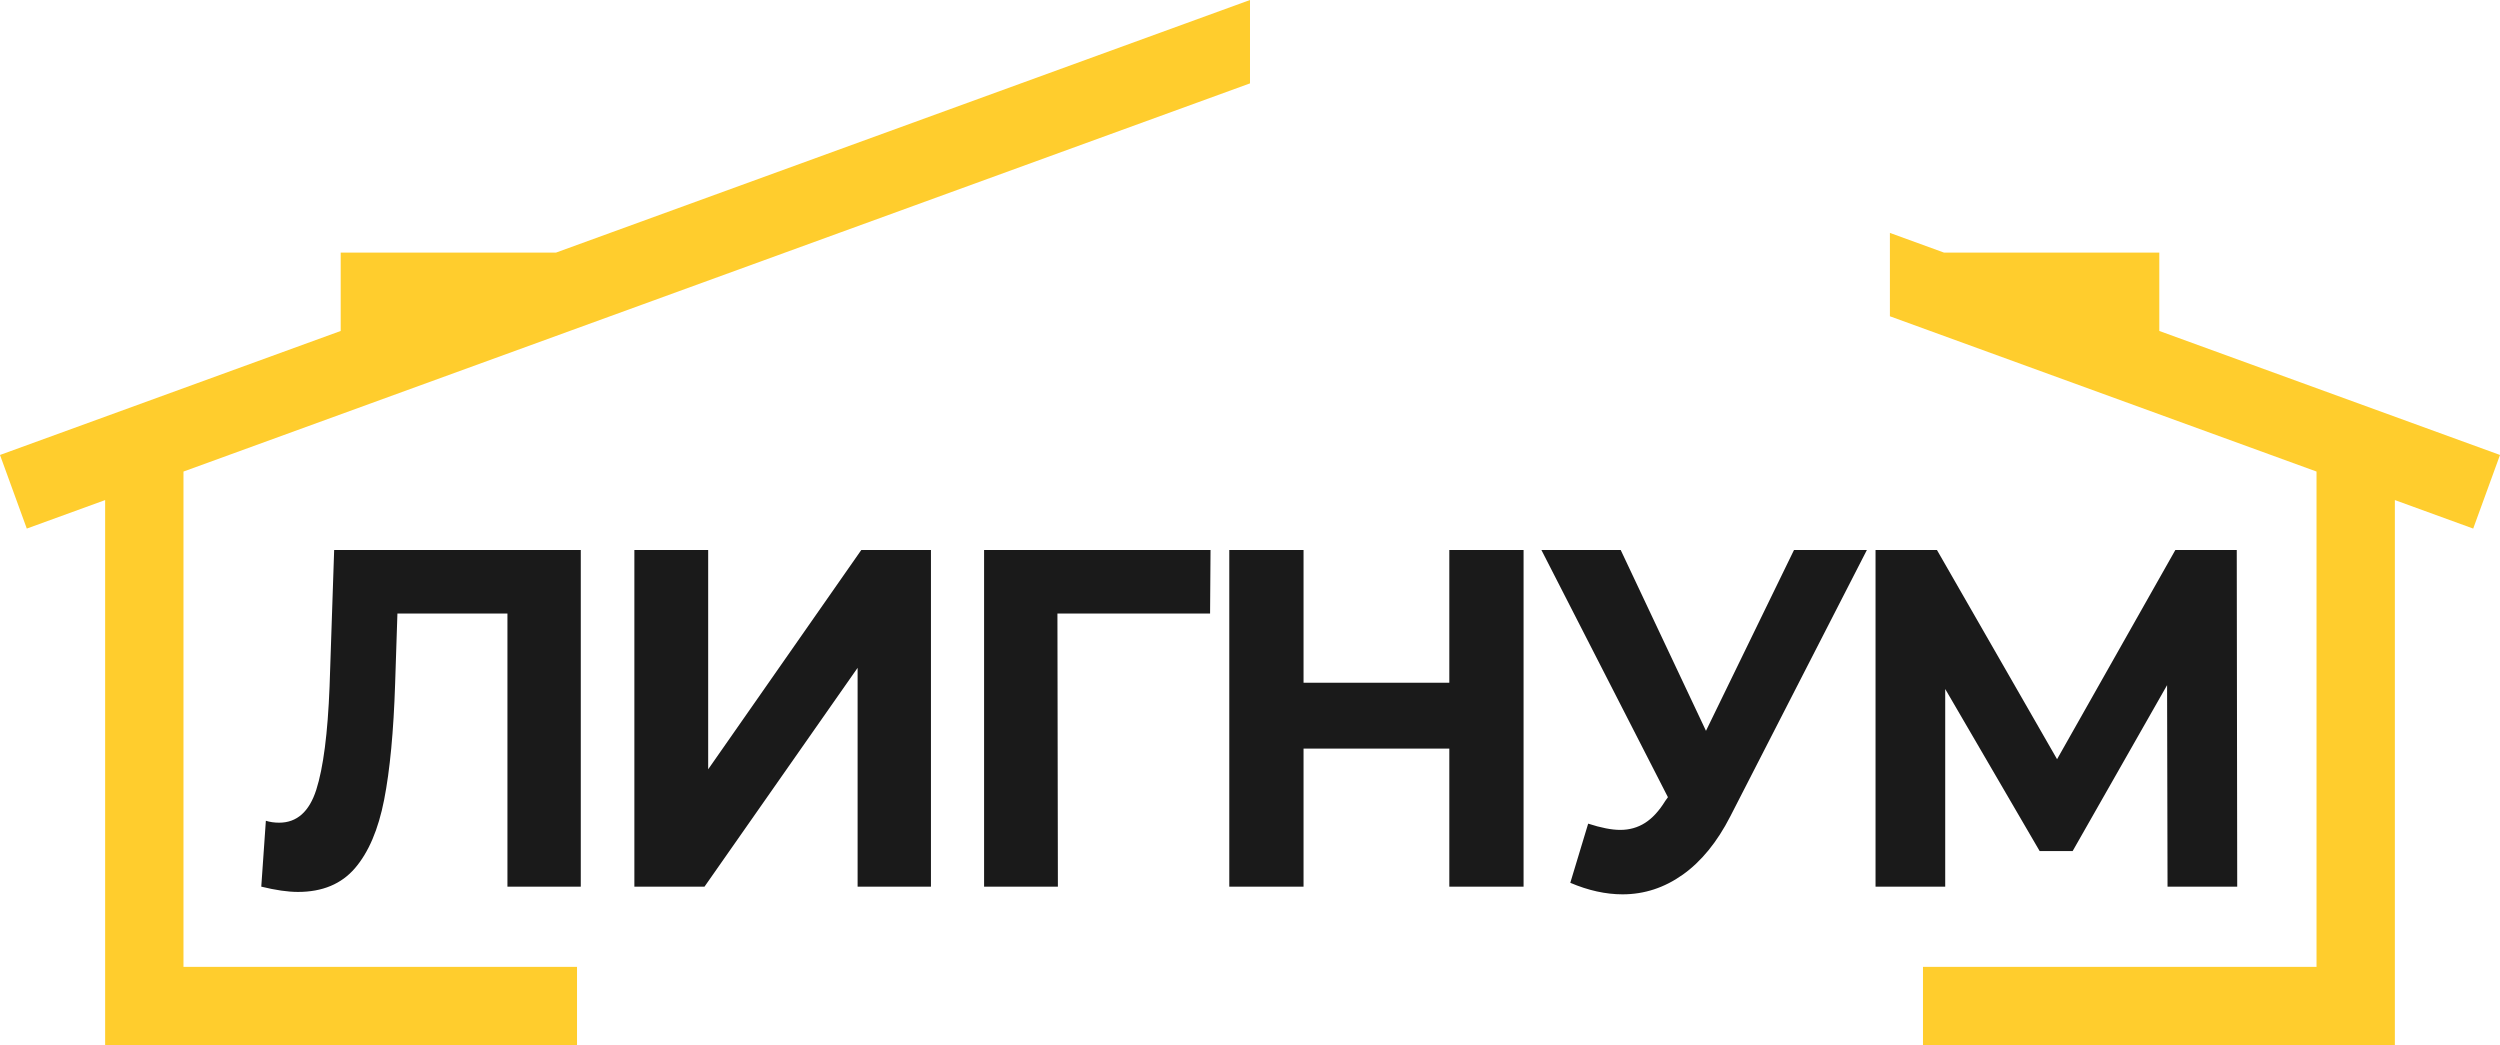 <?xml version="1.0" encoding="UTF-8"?>
<!DOCTYPE svg PUBLIC "-//W3C//DTD SVG 1.1//EN" "http://www.w3.org/Graphics/SVG/1.1/DTD/svg11.dtd">
<!-- Creator: CorelDRAW 2020 (64-Bit) -->
<svg xmlns="http://www.w3.org/2000/svg" xml:space="preserve" width="150mm" height="62.713mm" version="1.1" style="shape-rendering:geometricPrecision; text-rendering:geometricPrecision; image-rendering:optimizeQuality; fill-rule:evenodd; clip-rule:evenodd"
viewBox="0 0 14998.94 6270.86"
 xmlns:xlink="http://www.w3.org/1999/xlink"
 xmlns:xodm="http://www.corel.com/coreldraw/odm/2003">
 <defs>
  <style type="text/css">
   <![CDATA[
    .fil0 {fill:#FFCD2D}
    .fil1 {fill:#1A1A1A;fill-rule:nonzero}
   ]]>
  </style>
 </defs>
 <g id="Слой_x0020_1">
  <path class="fil0" d="M1100.77 2829.1l0 2971.75 2361.09 0 0 470.02c-943.7,0 -1887.4,0 -2831.1,0l0 -3270.69 -470.01 171.06 -160.76 -441.66 2044.04 -743.98 0 -470 1291.33 0 4164.09 -1515.6 0 500.17 -6398.69 2328.92zm10237.91 -1431.75l324.89 118.25 1291.33 0 0 470 2044.04 743.98 -160.76 441.66 -470.01 -171.06 0 3270.69c-943.7,0 -1887.4,0 -2831.1,0l0 -470.02 2361.09 0 0 -2971.75 -2559.49 -931.57 0 -500.17z"/>
  <path class="fil1" d="M3484.43 3299.92l0 2019.57 -440.03 0 0 -1638.73 -660.04 0 -13.76 421.22c-9.17,286.59 -31.17,518.84 -66.01,696.75 -34.83,177.92 -93.04,314.48 -174.63,409.69 -81.59,95.2 -195.73,142.81 -342.41,142.81 -60.51,0 -133.84,-10.58 -220.01,-31.74l27.51 -395.26c23.83,7.7 50.41,11.55 79.74,11.55 106.35,0 180.6,-65.89 222.77,-197.64 42.17,-131.75 68.75,-338.04 79.74,-618.85l27.51 -819.37 1479.6 0zm321.51 0l442.78 0 0 1315.61 918.55 -1315.61 418.04 0 0 2019.57 -440.04 0 0 -1312.72 -918.55 1312.72 -420.78 0 0 -2019.57zm3453.97 380.83l-915.81 0 2.75 1638.73 -442.78 0 0 -2019.57 1358.59 0 -2.75 380.83zm1880.87 -380.83l0 2019.57 -445.53 0 0 -828.02 -874.56 0 0 828.02 -445.54 0 0 -2019.57 445.54 0 0 796.28 874.56 0 0 -796.28 445.53 0zm2059.63 0l-819.56 1598.35c-78.83,153.87 -173.72,270.23 -284.64,349.1 -110.92,78.85 -231.47,118.28 -361.64,118.28 -100.85,0 -205.36,-23.08 -313.53,-69.24l107.26 -354.86c77,25 141.17,37.5 192.51,37.5 55.01,0 104.51,-13.94 148.52,-41.83 44,-27.89 84.33,-71.64 121,-131.27l16.5 -23.09 -759.05 -1482.93 475.78 0 511.53 1084.79 528.04 -1084.79 437.28 0zm1803.86 2019.57l-2.75 -1208.85 -566.54 995.36 -198.01 0 -566.54 -972.28 0 1185.78 -418.03 0 0 -2019.57 368.52 0 720.55 1255.02 709.55 -1255.02 368.52 0 2.75 2019.57 -418.03 0z"/>
 </g>
</svg>
